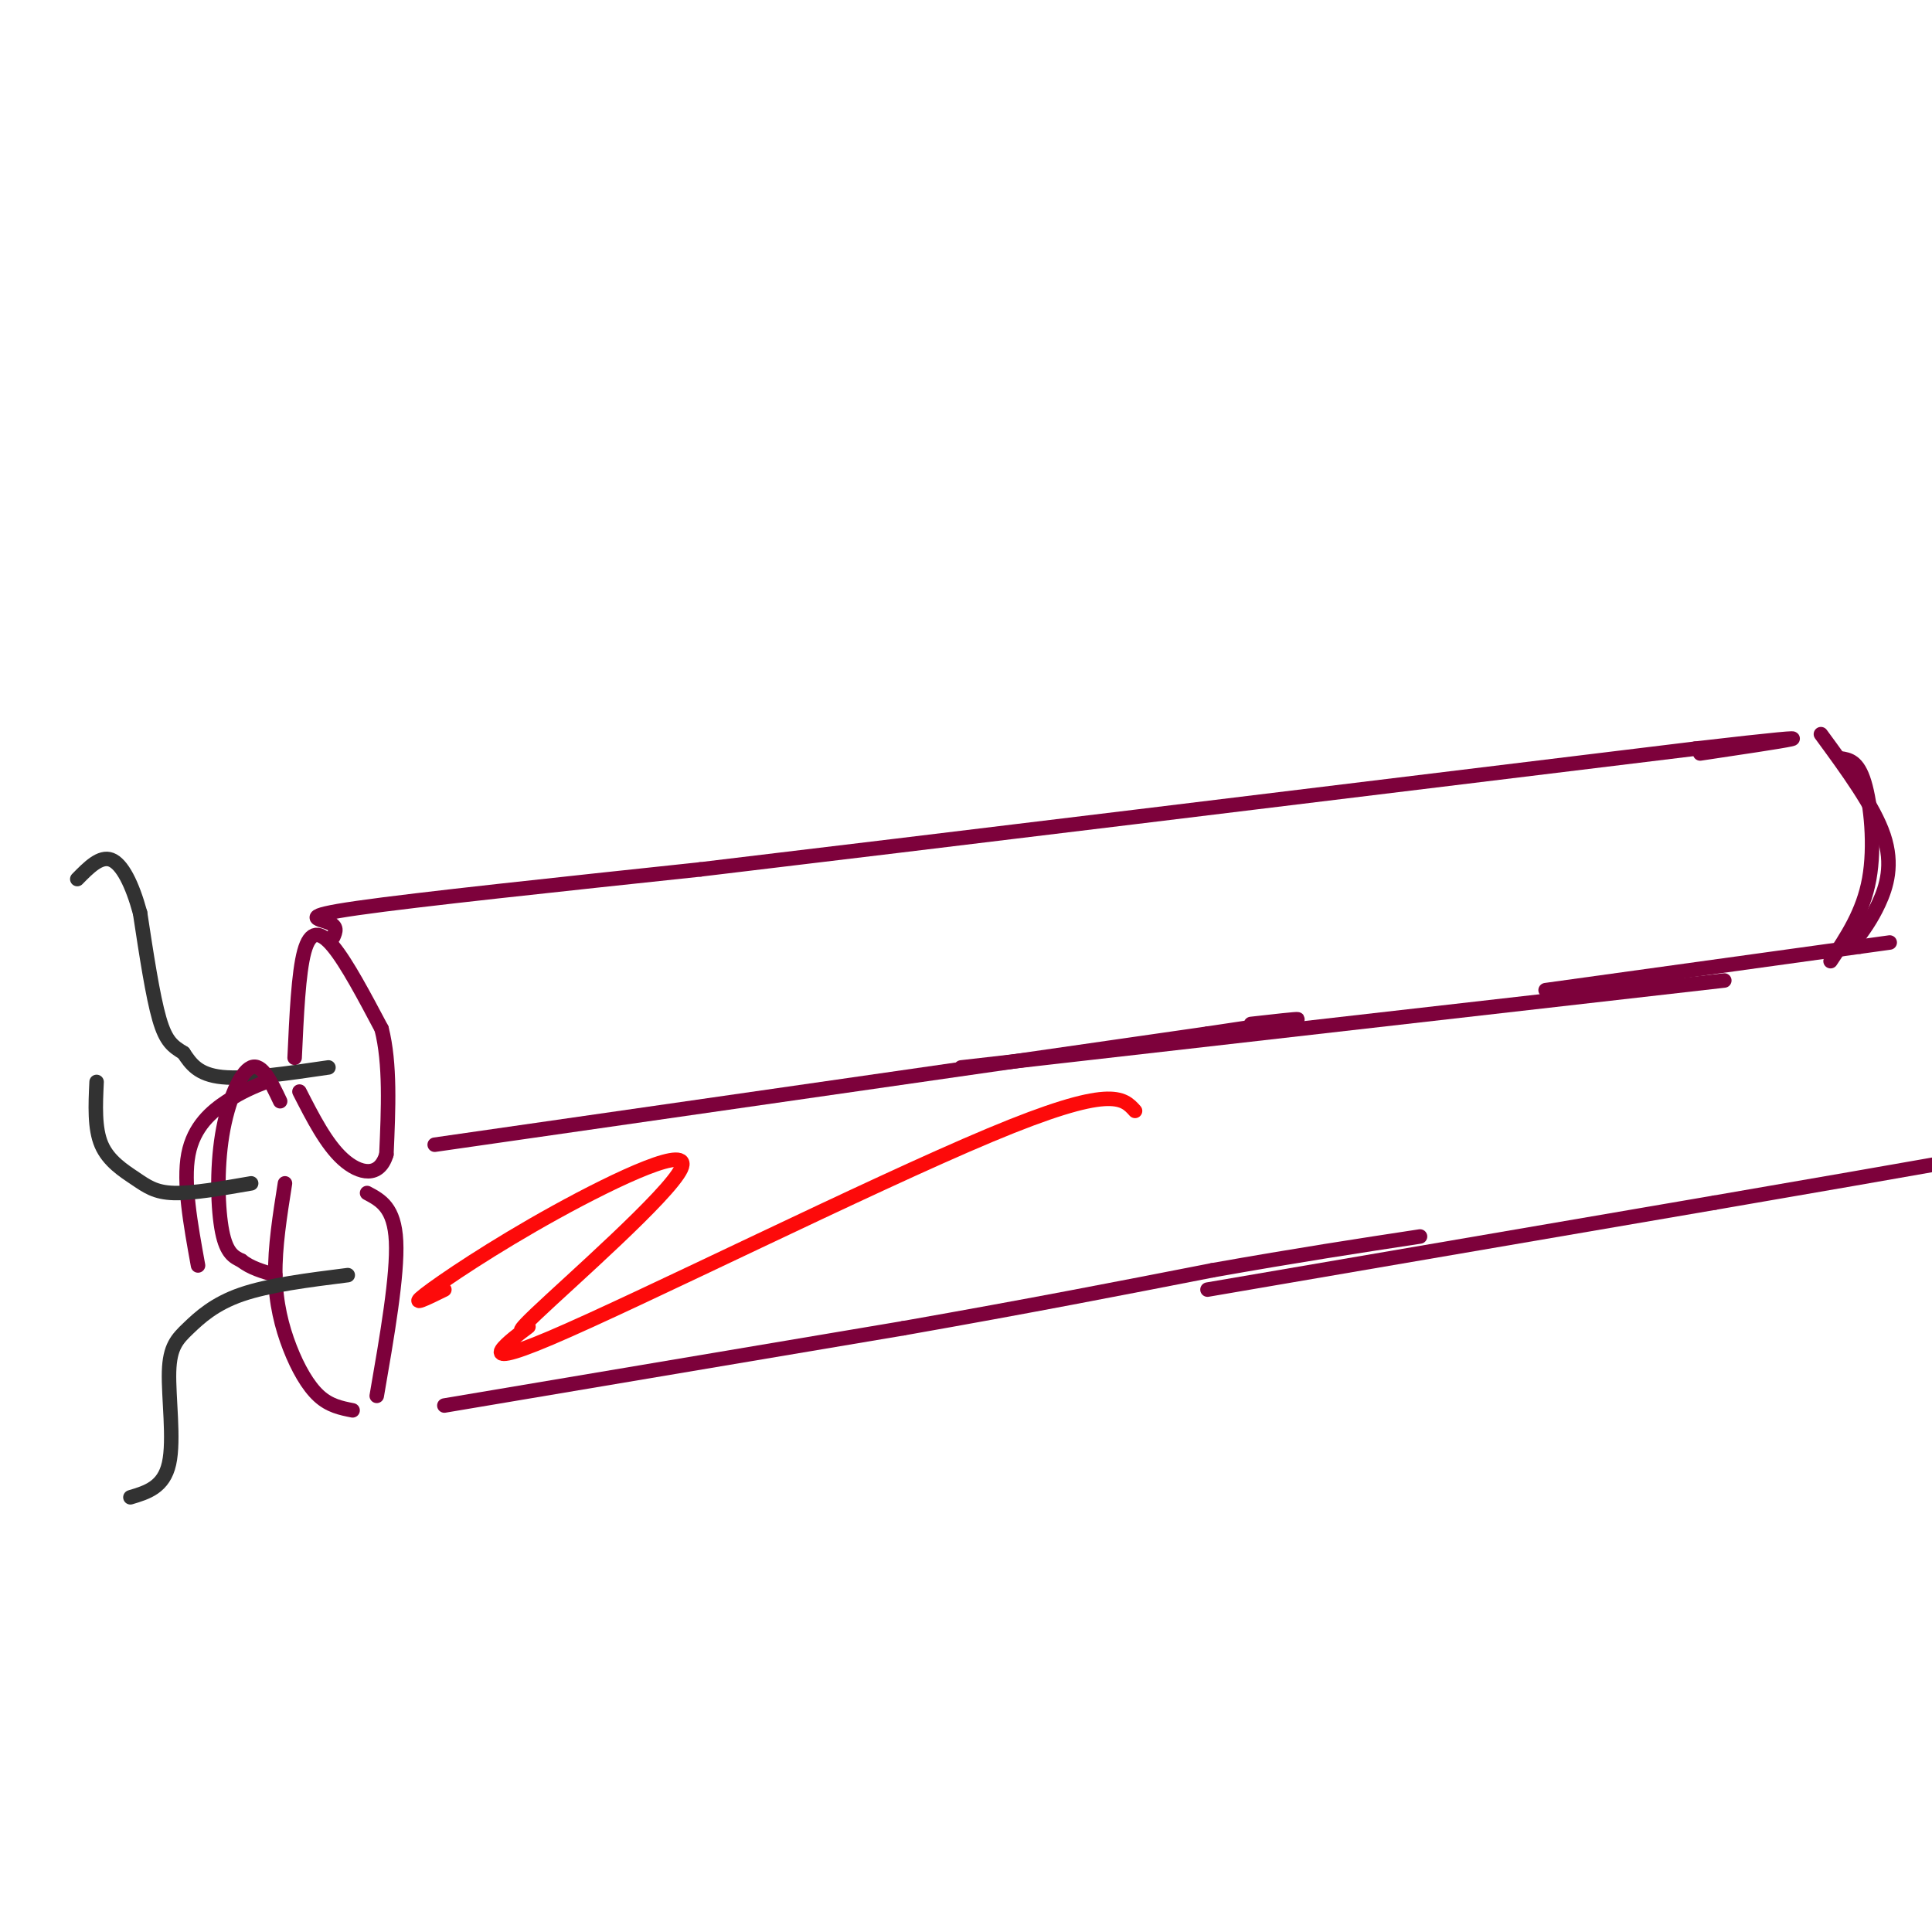 <svg viewBox='0 0 400 400' version='1.1' xmlns='http://www.w3.org/2000/svg' xmlns:xlink='http://www.w3.org/1999/xlink'><g fill='none' stroke='#7D013B' stroke-width='3' stroke-linecap='round' stroke-linejoin='round'><path d='M61,219c0.400,-8.800 0.800,-17.600 2,-22c1.200,-4.400 3.200,-4.400 6,-1c2.800,3.400 6.400,10.200 10,17'/><path d='M79,213c1.833,7.167 1.417,16.583 1,26'/><path d='M80,239c-1.444,4.889 -5.556,4.111 -9,1c-3.444,-3.111 -6.222,-8.556 -9,-14'/><path d='M69,194c0.489,-1.111 0.978,-2.222 -1,-3c-1.978,-0.778 -6.422,-1.222 6,-3c12.422,-1.778 41.711,-4.889 71,-8'/><path d='M145,180c46.167,-5.500 126.083,-15.250 206,-25'/><path d='M351,155c34.500,-4.000 17.750,-1.500 1,1'/><path d='M90,237c0.000,0.000 160.000,-23.000 160,-23'/><path d='M250,214c28.167,-4.167 18.583,-3.083 9,-2'/><path d='M199,221c0.000,0.000 158.000,-18.000 158,-18'/><path d='M320,205c0.000,0.000 65.000,-9.000 65,-9'/><path d='M385,196c10.833,-1.500 5.417,-0.750 0,0'/><path d='M377,152c5.489,7.489 10.978,14.978 13,21c2.022,6.022 0.578,10.578 -1,14c-1.578,3.422 -3.289,5.711 -5,8'/><path d='M379,199c3.378,-5.067 6.756,-10.133 8,-17c1.244,-6.867 0.356,-15.533 -1,-20c-1.356,-4.467 -3.178,-4.733 -5,-5'/></g>
<g fill='none' stroke='#323232' stroke-width='3' stroke-linecap='round' stroke-linejoin='round'><path d='M68,221c-8.500,1.250 -17.000,2.500 -22,2c-5.000,-0.500 -6.500,-2.750 -8,-5'/><path d='M38,218c-2.178,-1.356 -3.622,-2.244 -5,-7c-1.378,-4.756 -2.689,-13.378 -4,-22'/><path d='M29,189c-1.644,-6.044 -3.756,-10.156 -6,-11c-2.244,-0.844 -4.622,1.578 -7,4'/></g>
<g fill='none' stroke='#7D013B' stroke-width='3' stroke-linecap='round' stroke-linejoin='round'><path d='M59,245c-1.048,6.613 -2.095,13.226 -2,19c0.095,5.774 1.333,10.708 3,15c1.667,4.292 3.762,7.940 6,10c2.238,2.060 4.619,2.530 7,3'/><path d='M76,247c2.833,1.500 5.667,3.000 6,10c0.333,7.000 -1.833,19.500 -4,32'/><path d='M92,291c0.000,0.000 95.000,-16.000 95,-16'/><path d='M187,275c26.500,-4.667 45.250,-8.333 64,-12'/><path d='M251,263c17.833,-3.167 30.417,-5.083 43,-7'/><path d='M250,267c0.000,0.000 105.000,-18.000 105,-18'/><path d='M355,249c25.167,-4.333 35.583,-6.167 46,-8'/><path d='M401,241c8.500,-1.833 6.750,-2.417 5,-3'/><path d='M55,224c-2.444,0.978 -4.889,1.956 -8,4c-3.111,2.044 -6.889,5.156 -8,11c-1.111,5.844 0.444,14.422 2,23'/><path d='M58,228c-1.881,-3.982 -3.762,-7.964 -6,-7c-2.238,0.964 -4.833,6.875 -6,14c-1.167,7.125 -0.905,15.464 0,20c0.905,4.536 2.452,5.268 4,6'/><path d='M50,261c1.833,1.500 4.417,2.250 7,3'/></g>
<g fill='none' stroke='#323232' stroke-width='3' stroke-linecap='round' stroke-linejoin='round'><path d='M72,264c-8.187,1.030 -16.373,2.061 -22,4c-5.627,1.939 -8.694,4.788 -11,7c-2.306,2.212 -3.852,3.788 -4,9c-0.148,5.212 1.100,14.061 0,19c-1.100,4.939 -4.550,5.970 -8,7'/><path d='M52,245c-6.060,1.054 -12.119,2.107 -16,2c-3.881,-0.107 -5.583,-1.375 -8,-3c-2.417,-1.625 -5.548,-3.607 -7,-7c-1.452,-3.393 -1.226,-8.196 -1,-13'/></g>
<g fill='none' stroke='#FD0A0A' stroke-width='3' stroke-linecap='round' stroke-linejoin='round'><path d='M92,267c-3.710,1.830 -7.419,3.660 -4,1c3.419,-2.660 13.968,-9.809 27,-17c13.032,-7.191 28.549,-14.422 26,-9c-2.549,5.422 -23.164,23.497 -30,30c-6.836,6.503 0.106,1.434 -2,3c-2.106,1.566 -13.259,9.768 5,2c18.259,-7.768 65.931,-31.505 91,-42c25.069,-10.495 27.534,-7.747 30,-5'/></g>
</svg>